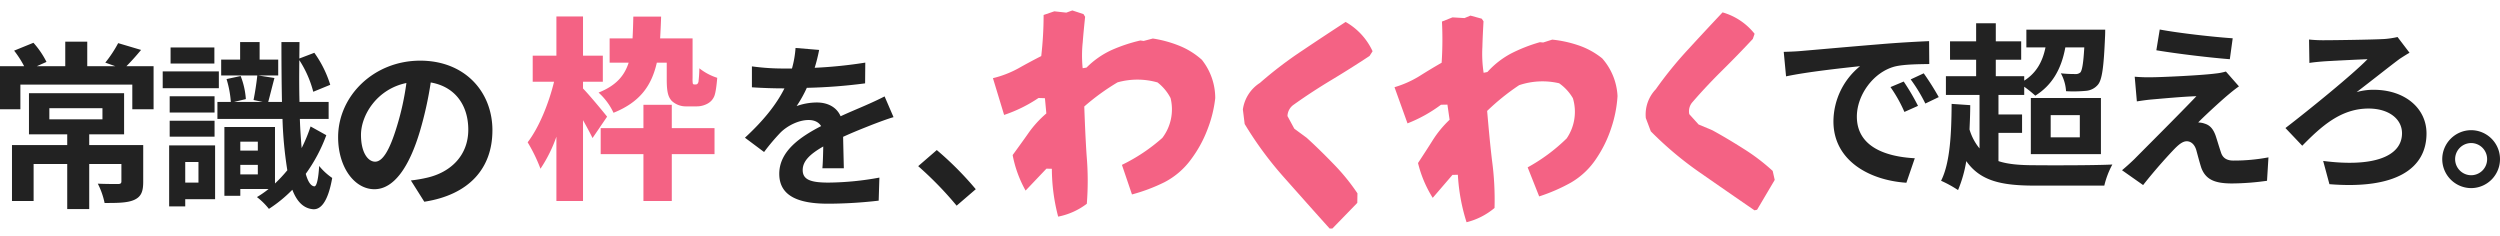 <svg xmlns="http://www.w3.org/2000/svg" xmlns:xlink="http://www.w3.org/1999/xlink" width="1132.559" height="107.087" viewBox="0 0 1132.559 107.087">
  <defs>
    <clipPath id="clip-path">
      <rect id="長方形_44378" data-name="長方形 44378" width="354.846" height="100.91" fill="#f46284"/>
    </clipPath>
  </defs>
  <g id="cta_text_jp01_pc" transform="translate(-125.463 -8604.312)">
    <path id="パス_113157" data-name="パス 113157" d="M-89.181-38.556h24.057v5.022H-89.181ZM-46.656-21.87H-71.118v-4.86h15.8V-45.36H-98.415v18.63h17.334v4.86H-106.11V3.483h9.8V-13.284h15.228V7.128h9.963V-13.284h14.58v7.857c0,.891-.4,1.215-1.62,1.215-1.134,0-5.427,0-9.072-.162a34.1,34.1,0,0,1,3.078,8.748c5.751,0,10.206,0,13.365-1.377,3.24-1.458,4.131-3.807,4.131-8.262ZM-54.27-57.591c2.025-2.025,4.293-4.536,6.642-7.371L-58-68.04a55.441,55.441,0,0,1-5.832,8.829l4.536,1.62H-72.009v-11.1h-9.963v11.1H-94.851l4.374-1.944A39.3,39.3,0,0,0-96.39-68.2l-8.748,3.564a45.475,45.475,0,0,1,4.536,7.047h-10.935V-38.07h9.234V-49.248H-51.6V-38.07h9.639V-57.591Zm39.852-8.5H-34.263v7.29h19.845Zm2.025,10.854H-37.827v7.614h25.434Zm-1.944,11.259H-34.668v7.371h20.331ZM-34.668-25.677h20.331v-7.209H-34.668Zm13.041,11.5V-4.86h-5.994v-9.315Zm7.533-7.533H-34.911V5.913h7.29V2.673h13.527ZM-2.673-8.586v-4.293H5.265v4.293ZM5.265-23.409v4.05H-2.673v-4.05Zm23.9-6.885a70.951,70.951,0,0,1-4.05,9.8c-.324-3.888-.648-8.262-.81-13.2H37.341v-7.695h-13.2c-.162-5.832-.162-12.15-.081-18.954a48.586,48.586,0,0,1,6.318,14.337l7.695-3.159a50.351,50.351,0,0,0-7.209-14.5l-6.8,2.592.081-7.452H15.957c0,9.963.081,19.035.243,27.135H9.963c.81-2.916,1.782-6.966,2.835-10.854l-7.29-1.134H14.5v-7.209H6.075v-7.938H-2.754v7.938H-11.34v7.209H5.022c-.324,3.24-1.053,7.938-1.7,11.1l4.212.891H-5.589l5.427-1.3A35,35,0,0,0-2.511-53.136l-6.4,1.377A45.553,45.553,0,0,1-6.966-41.391h-6.075V-33.7H16.443A179.17,179.17,0,0,0,18.63-10.449a66.012,66.012,0,0,1-5.589,5.994v-25.6H-9.882V1.134h7.209V-1.944h12.8A43.791,43.791,0,0,1,4.86,1.7a30.9,30.9,0,0,1,5.427,5.346A61.474,61.474,0,0,0,20.9-1.62C23,3.888,26.082,6.885,30.375,7.209c3.078.162,6.561-2.673,8.586-14.175a27.7,27.7,0,0,1-5.913-5.427c-.324,5.751-1.134,9.315-2.187,9.234-1.62-.162-2.916-2.187-3.888-5.67a72.1,72.1,0,0,0,9.315-17.5Zm82.377,1.782c0-17.658-12.636-31.59-32.724-31.59-20.979,0-37.179,15.957-37.179,34.668,0,13.689,7.452,23.571,16.443,23.571,8.829,0,15.795-10.044,20.655-26.406a163.81,163.81,0,0,0,4.86-21.951c10.935,1.863,17.01,10.206,17.01,21.384,0,11.826-8.1,19.278-18.468,21.708a62.3,62.3,0,0,1-7.533,1.3l6.075,9.639C101.088.648,111.537-11.421,111.537-28.512ZM52-26.487c0-8.91,7.209-20.736,20.574-23.49a121.583,121.583,0,0,1-4.293,19.6C64.962-19.44,61.8-14.337,58.4-14.337,55.242-14.337,52-18.306,52-26.487Z" transform="translate(237 8691.892)" fill="#222"/>
    <path id="パス_113158" data-name="パス 113158" d="M-41.634-64.962l-10.692-.891a45.033,45.033,0,0,1-1.62,9.315h-3.888A105.4,105.4,0,0,1-72.09-57.51v9.477c4.455.324,10.368.486,13.689.486h1.053c-3.645,7.29-9.4,14.5-17.9,22.356l8.667,6.48a93.261,93.261,0,0,1,7.533-8.91c3.078-3,8.1-5.589,12.636-5.589,2.268,0,4.455.729,5.67,2.754C-49.977-25.677-59.7-19.2-59.7-8.829-59.7,1.62-50.3,4.7-37.584,4.7A202.625,202.625,0,0,0-14.661,3.321l.324-10.449a132.507,132.507,0,0,1-23,2.268c-7.938,0-11.745-1.215-11.745-5.67,0-4.05,3.24-7.209,9.315-10.692-.081,3.564-.162,7.452-.4,9.882h9.72c-.081-3.726-.243-9.72-.324-14.256,4.941-2.268,9.558-4.05,13.2-5.508,2.754-1.053,7.047-2.673,9.639-3.4l-4.05-9.4c-3,1.539-5.832,2.835-8.991,4.212-3.321,1.458-6.723,2.835-10.935,4.779-1.782-4.131-5.832-6.237-10.773-6.237a27.446,27.446,0,0,0-9.153,1.62,56.555,56.555,0,0,0,4.617-8.262,241.291,241.291,0,0,0,26.406-2.025l.081-9.4a205.065,205.065,0,0,1-22.923,2.349A77.493,77.493,0,0,0-41.634-64.962ZM20.655,5.589l8.667-7.452A145.759,145.759,0,0,0,11.664-19.6L3.24-12.312A158.725,158.725,0,0,1,20.655,5.589Z" transform="translate(538.187 8691.892)" fill="#222"/>
    <path id="パス_113159" data-name="パス 113159" d="M20.328-54.3v7.568c0,5.9.7,8.008,2.288,9.768a9.318,9.318,0,0,0,6.6,2.464H33.7a10.178,10.178,0,0,0,4.928-1.144,6.72,6.72,0,0,0,3.256-3.52c.616-1.5,1.056-5.016,1.32-8.272a25.387,25.387,0,0,1-8.1-4.312A52.223,52.223,0,0,1,34.76-46.2a2.223,2.223,0,0,1-.528,1.5,1,1,0,0,1-.7.264h-.792c-.264,0-.44-.088-.616-.44a14.506,14.506,0,0,1-.088-2.464V-65.3h-14.7c.176-3.08.352-6.424.44-9.856H5.192C5.1-71.544,5.016-68.288,4.84-65.3H-5.544v11H3.08C1.144-48.312-2.64-43.912-10.56-40.744a28.5,28.5,0,0,1,6.776,9.152c12.056-4.84,17.248-12.32,19.624-22.7ZM-6.688-29.832c-1.5-1.936-8.36-10.208-10.912-12.76v-3.08h8.976V-57.464H-17.6V-75.24H-29.656v17.776H-40.392v11.792h9.68c-2.376,9.768-6.776,20.68-11.968,27.456A71.614,71.614,0,0,1-36.872-6.248a63.776,63.776,0,0,0,7.216-14.52V8.36H-17.6V-28.248c1.672,2.992,3.256,5.9,4.312,8.1Zm29.3-5.368H9.768v10.56H-9.592v11.792H9.768V8.36H22.616V-12.848h19.36V-24.64H22.616Z" transform="translate(407.183 8686.999)" fill="#f46284"/>
    <path id="パス_113162" data-name="パス 113162" d="M-185.571-55.566l1.053,11.1c9.4-2.025,25.92-3.807,33.534-4.617a32.406,32.406,0,0,0-12.069,25.029c0,17.577,16.038,26.649,33.048,27.783l3.807-11.1c-13.77-.729-26.244-5.508-26.244-18.873,0-9.639,7.371-20.088,17.172-22.68,4.293-1.053,11.259-1.053,15.633-1.134l-.081-10.368c-5.751.243-14.58.729-22.923,1.458-14.823,1.215-28.188,2.43-34.992,3C-179.172-55.809-182.331-55.647-185.571-55.566ZM-131.22-42.12l-5.994,2.511A62.5,62.5,0,0,1-130.9-28.35l6.156-2.754A100.539,100.539,0,0,0-131.22-42.12Zm9.072-3.726-5.913,2.754a71.257,71.257,0,0,1,6.642,10.935l6.075-2.916A121.161,121.161,0,0,0-122.148-45.846ZM-88.29-18.873H-77.6v-8.343H-88.29v-8.829h11.664v-3.726a53.678,53.678,0,0,1,5.022,4.05C-64.233-40.338-59.859-47.385-58-57.591h8.586c-.4,7.209-.972,10.206-1.7,11.259a3,3,0,0,1-2.349.81,57.017,57.017,0,0,1-6.561-.324,19.1,19.1,0,0,1,2.349,8.1,61.052,61.052,0,0,0,8.991-.162,7.879,7.879,0,0,0,5.427-2.754c1.944-2.268,2.673-8.181,3.24-21.627.081-1.134.081-3.321.081-3.321H-75.654v8.019h8.667c-1.377,6.723-4.293,11.664-9.639,15.066V-44.55H-89.505V-52H-78v-8.343h-11.5v-8.181h-8.91v8.181h-11.826V-52h11.826v7.452H-112.1v8.505h15.228v24.219a24.414,24.414,0,0,1-4.536-8.586c.162-3.564.324-7.29.324-11.016L-109.512-32c-.081,13.77-.729,26.811-4.779,34.83A53.663,53.663,0,0,1-106.6,7.047,58.778,58.778,0,0,0-102.87-6.075c6.4,9.072,16.038,11.1,31.1,11.1h31.428a38.391,38.391,0,0,1,3.645-9.558c-7.29.405-28.917.405-35.073.324-6.642,0-12.15-.405-16.524-1.863Zm23.652-8.019h13.2v10.044h-13.2ZM-73.629-9.234h31.752V-34.668H-73.629Zm58.4-56.457-1.539,9.4c9.639,1.62,24.786,3.4,33.291,4.05l1.3-9.477C9.4-62.289-6.156-63.99-15.228-65.691ZM20.655-39.933l-5.913-6.723a25.959,25.959,0,0,1-4.617.891c-6.723.891-25.11,1.7-28.917,1.7a71.692,71.692,0,0,1-7.776-.243l.972,11.178c1.7-.243,4.131-.648,6.966-.891,4.617-.4,14.337-1.3,20.007-1.458C-5.994-27.7-22.6-11.178-26.73-6.966c-2.187,2.106-4.131,3.807-5.589,5.022l9.558,6.723C-17.172-2.349-11.1-8.991-8.343-11.826-6.4-13.77-4.7-15.066-3-15.066c1.62,0,3.4,1.053,4.293,3.888.567,2.025,1.539,5.832,2.349,8.262C5.67,2.349,9.8,4.05,17.5,4.05A118.291,118.291,0,0,0,33.372,2.835L34.02-7.776A83.536,83.536,0,0,1,18.144-6.318c-3.159,0-4.941-1.3-5.67-3.807-.729-2.106-1.62-5.184-2.349-7.371-1.053-3-2.511-4.779-4.86-5.508a8.892,8.892,0,0,0-3.078-.567c1.944-2.106,9.477-9.072,13.2-12.231C16.848-37.017,18.549-38.475,20.655-39.933ZM52.407-61.155l.162,10.611c1.782-.324,4.7-.567,6.723-.729,3.888-.243,15.147-.81,19.6-.972C72.5-45.6,52.488-29.322,41.715-21.06l7.614,8.019C58-21.87,66.825-29.889,79.38-29.889c9.234,0,15.147,4.779,15.147,11.178,0,10.692-13.284,15.471-35.721,12.555l2.835,10.53c29.97,2.43,43.983-6.966,43.983-23,0-11.34-9.72-19.764-23.976-19.764a28.122,28.122,0,0,0-7.695,1.053C81-42.687,88.776-48.924,93.474-52.407c1.134-.729,3-1.944,4.455-2.754L92.5-62.289a40.127,40.127,0,0,1-5.832.891c-5.265.324-23.328.567-27.7.567A61.134,61.134,0,0,1,52.407-61.155Zm73.386,41.067A13.154,13.154,0,0,0,112.752-6.966,13.154,13.154,0,0,0,125.793,6.156,13.119,13.119,0,0,0,138.915-6.966,13.119,13.119,0,0,0,125.793-20.088Zm0,20.412a7.3,7.3,0,0,1-7.209-7.29,7.3,7.3,0,0,1,7.209-7.29,7.26,7.26,0,0,1,7.29,7.29A7.26,7.26,0,0,1,125.793.324Z" transform="translate(1119.107 8683.373)" fill="#222"/>
    <g id="グループ_22202" data-name="グループ 22202" transform="matrix(1, 0.017, -0.017, 1, 575.887, 8604.312)" clip-path="url(#clip-path)">
      <path id="パス_112800" data-name="パス 112800" d="M27.386,71.866,24.93,71.85,15.658,81.943A53.15,53.15,0,0,1,9.519,65.959c2.5-3.558,4.91-6.99,7.033-10.149a48.087,48.087,0,0,1,7.909-8.963l-.76-6.89-2.908-.049a64.436,64.436,0,0,1-15.444,7.94L0,31.282a46.569,46.569,0,0,0,11.247-4.531c3.542-2.068,6.991-4.01,10.462-5.843A162.583,162.583,0,0,0,22.464,2.27L27.288.535l5.438.5L35.445,0l5.067,1.567.768,1.2c-.331,3.848-.661,7.7-.884,11.525a57.312,57.312,0,0,0,.166,11.788l1.731-.3a38.912,38.912,0,0,1,11.074-8.068,71.751,71.751,0,0,1,13.125-4.635l1.482.186,4.142-1.17a53.784,53.784,0,0,1,11.542,2.887,34.892,34.892,0,0,1,10.812,6.36,27.9,27.9,0,0,1,6.365,17.282,56.056,56.056,0,0,1-3.3,14.289,55.082,55.082,0,0,1-7.2,13.633A34.6,34.6,0,0,1,78.466,77.093a79.594,79.594,0,0,1-14.6,5.785L59.088,69.557a80.136,80.136,0,0,0,18.1-12.53,21.357,21.357,0,0,0,3.413-18.1,21.334,21.334,0,0,0-6.014-6.975,33.262,33.262,0,0,0-18.125.27A102.632,102.632,0,0,0,41.584,43.408c.4,7.4.823,14.906,1.46,22.375a132.308,132.308,0,0,1,.443,21.662,31.509,31.509,0,0,1-12.879,6.042,85.556,85.556,0,0,1-3.223-21.621" transform="translate(0 4.129)" fill="#f46284"/>
      <path id="パス_112801" data-name="パス 112801" d="M40.205,93.677c-7.1-7.609-13.984-15.116-20.977-22.724A162.432,162.432,0,0,1,.926,46.993L0,40.412A17.1,17.1,0,0,1,7.507,28.279,181.5,181.5,0,0,1,26.53,13.265C33.008,8.741,39.485,4.32,45.861,0A29.384,29.384,0,0,1,58.3,13.06l-1.336,2.159Q48.637,20.927,40,26.324c-5.758,3.6-11.414,7.4-16.967,11.517a6.453,6.453,0,0,0-2.777,5.244l3.188,5.656,5.656,4.01c4.216,3.7,8.328,7.609,12.441,11.722a93.84,93.84,0,0,1,11,13.06v4.319L41.439,93.677Z" transform="translate(113.435 7.233)" fill="#f46284"/>
      <path id="パス_112802" data-name="パス 112802" d="M29.375,72.178l-2.454.106L18.165,82.828A53.123,53.123,0,0,1,11.236,67.17c2.318-3.678,4.555-7.225,6.518-10.487a48.087,48.087,0,0,1,7.451-9.346l-1.1-6.844-2.906.1a64.482,64.482,0,0,1-15.031,8.7L0,33.01a46.53,46.53,0,0,0,11.008-5.087c3.432-2.241,6.782-4.352,10.156-6.356a162.3,162.3,0,0,0-.176-18.652L25.721.94l5.456.227L33.839,0l5.139,1.312.827,1.163c-.138,3.86-.276,7.72-.308,11.555A57.215,57.215,0,0,0,40.253,25.8l1.713-.389a38.9,38.9,0,0,1,10.66-8.61A71.751,71.751,0,0,1,65.5,11.512l1.49.113,4.08-1.376a53.774,53.774,0,0,1,11.671,2.308A34.878,34.878,0,0,1,93.856,18.37a27.9,27.9,0,0,1,7.221,16.943A56.085,56.085,0,0,1,98.5,49.748,55.1,55.1,0,0,1,91.98,63.723,34.6,34.6,0,0,1,80.653,74.85a79.6,79.6,0,0,1-14.29,6.506l-5.44-13.067A80.149,80.149,0,0,0,78.375,54.874,21.365,21.365,0,0,0,80.88,36.627a21.323,21.323,0,0,0-6.353-6.667,33.265,33.265,0,0,0-18.088,1.174,102.616,102.616,0,0,0-14.3,11.913c.77,7.37,1.565,14.847,2.574,22.276a132.119,132.119,0,0,1,1.522,21.613,31.515,31.515,0,0,1-12.561,6.676,85.563,85.563,0,0,1-4.3-21.433" transform="translate(181.936 3.399)" fill="#f46284"/>
      <path id="パス_112803" data-name="パス 112803" d="M50.051,89.4c-8.405-5.543-16.593-11.036-24.9-16.6A157.3,157.3,0,0,1,2.481,54.428L.113,48.448a16.544,16.544,0,0,1,4.3-13.121A175.532,175.532,0,0,1,18.891,16.876C23.955,11.147,29.043,5.514,34.056,0A28.426,28.426,0,0,1,48.731,9.454l-.766,2.334Q41.43,19.052,34.532,26.1c-4.6,4.7-9.052,9.561-13.338,14.693a6.246,6.246,0,0,0-1.419,5.565l4.286,4.594,6.233,2.485c4.808,2.523,9.565,5.263,14.371,8.2a90.76,90.76,0,0,1,13.32,9.78l.983,4.062L51.212,89.12Z" transform="translate(295.879 0)" fill="#f46284"/>
    </g>
  </g>
</svg>

